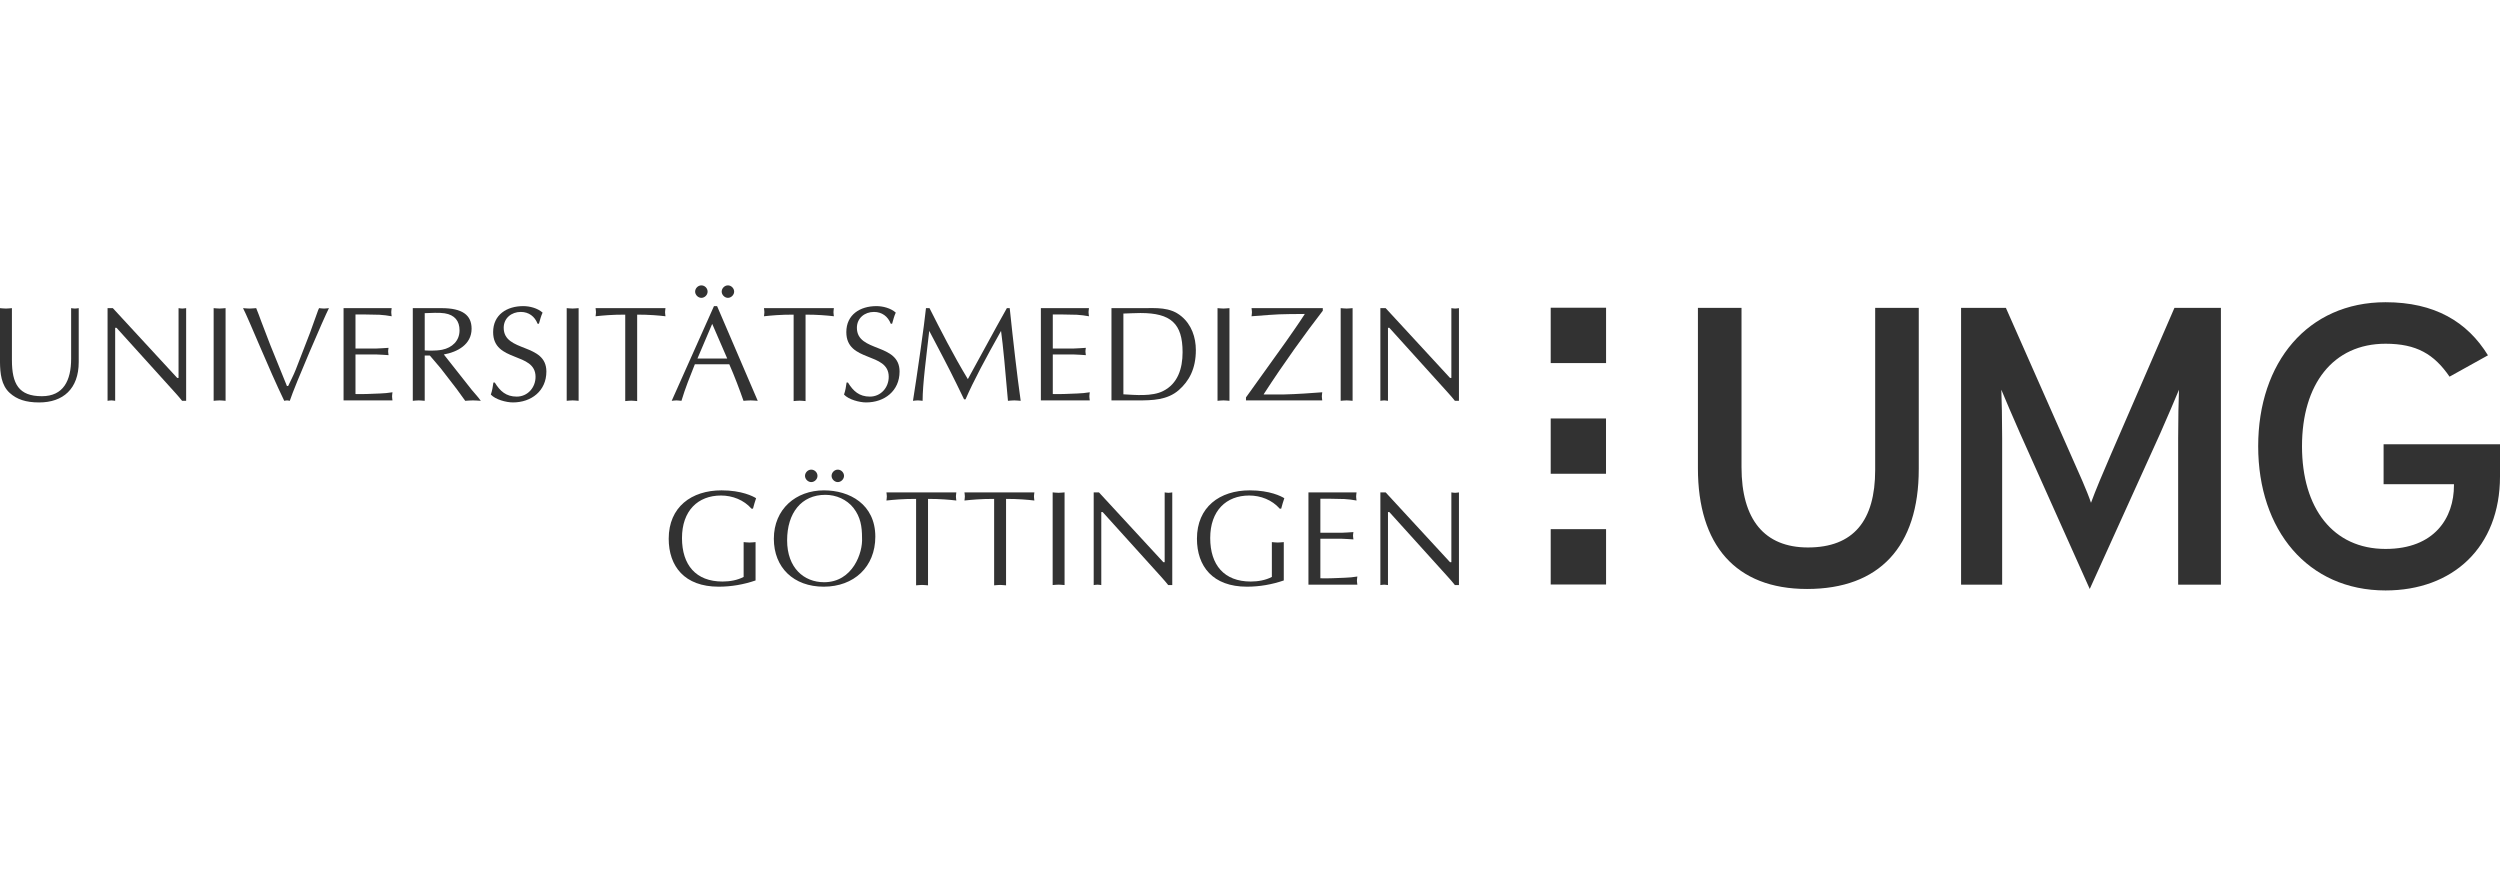 <?xml version="1.0" encoding="UTF-8"?>
<svg id="Ebene_2" data-name="Ebene 2" xmlns="http://www.w3.org/2000/svg" viewBox="0 0 456.706 160">
  <defs>
    <style>
      .cls-1 {
        fill: none;
      }

      .cls-1, .cls-2 {
        stroke-width: 0px;
      }

      .cls-2 {
        fill: #323232;
      }
    </style>
  </defs>
  <g id="Ebene_1-2" data-name="Ebene 1">
    <g>
      <g id="layer1">
        <g id="g12">
          <path id="path14" class="cls-2" d="M456.706,87.009v-5.849h-21.266v7.293h12.855v.217c0,5.922-3.535,11.611-12.498,11.611-9.589,0-15.262-7.421-15.262-18.759s5.673-18.728,15.262-18.728c5.661,0,8.863,1.898,11.693,6.016l7.016-3.9c-3.772-6.137-9.746-9.699-18.708-9.699-14.228,0-23.268,10.999-23.268,26.31s9.04,26.344,23.268,26.344c12.263,0,20.909-7.857,20.909-20.856"/>
        </g>
        <g id="g16">
          <path id="path18" class="cls-2" d="M350.525,85.713v-29.466h-7.963v29.61c0,9.245-3.943,14.155-12.283,14.155-7.963,0-12.135-5.127-12.135-14.66v-29.105h-7.963v29.322c0,13.938,6.827,22.026,19.943,22.026,13.193,0,20.4-7.727,20.4-21.882"/>
        </g>
        <g id="g20">
          <path id="path22" class="cls-2" d="M405.722,106.803v-50.555h-8.492l-11.678,26.939c-1.29,2.961-2.807,6.573-3.564,8.667-.684-2.093-2.351-5.778-3.641-8.667l-11.906-26.939h-8.188v50.555h7.504v-26.722c0-3.032-.075-7.439-.15-8.884.606,1.444,2.124,5.056,3.411,7.944l12.741,28.456,12.891-28.456c1.288-2.888,2.805-6.5,3.411-7.944-.075,1.444-.152,5.851-.152,8.884v26.722h7.811"/>
        </g>
        <g id="g24">
          <path id="path26" class="cls-2" d="M2.178,65.772c0,4.357,1.237,6.608,5.47,6.608,3.935,0,5.346-2.848,5.346-6.855v-9.232c.223.026.444.075.694.075.221,0,.444-.049.692-.075v9.851c0,4.9-2.87,7.375-7.227,7.375-2.452,0-4.085-.568-5.371-1.732-1.56-1.41-1.756-3.614-1.783-5.594v-9.9c.347.026.718.075,1.089.075.347,0,.694-.049,1.089-.075v9.48"/>
        </g>
        <g id="g28">
          <path id="path30" class="cls-2" d="M34.007,73.222h-.742c-.272-.349-.769-.941-1.288-1.509l-10.691-11.831h-.247v13.34c-.247-.024-.471-.075-.694-.075-.247,0-.471.051-.694.075v-16.929h.965l11.755,12.745h.247l.002-12.745c.221.024.444.075.692.075.223,0,.444-.051.694-.075v16.929"/>
        </g>
        <g id="g32">
          <path id="path34" class="cls-2" d="M39.029,56.292c.347.024.718.073,1.089.073.347,0,.694-.049,1.091-.073v16.929c-.398-.026-.744-.075-1.091-.075-.371,0-.742.049-1.089.075v-16.929"/>
        </g>
        <g id="g36">
          <path id="path38" class="cls-2" d="M56.626,60.821l1.485-4.133.176-.396c.294.024.592.075.913.075.274,0,.57-.051.892-.075-.793,1.509-6.263,14.181-7.151,16.929-.174-.024-.349-.075-.495-.075-.176,0-.347.051-.521.075-2.821-5.817-6.436-14.826-7.525-16.929.371.024.791.075,1.189.075.396,0,.767-.051,1.213-.075.32.767.619,1.584.915,2.401l1.659,4.33,3.042,7.498h.223c.473-1.014.99-1.98,1.387-2.994l2.598-6.707"/>
        </g>
        <g id="g40">
          <path id="path42" class="cls-2" d="M64.941,63.667h3.837c.742,0,1.46-.099,2.203-.124-.026.199-.075.42-.075.643,0,.199.049.422.075.694-.742-.024-1.46-.124-2.203-.124h-3.837s0,7.226,0,7.226c1.511.051,2.996-.049,4.48-.099.769-.024,1.511-.097,2.278-.221-.024.272-.075.495-.075.742s.051.495.075.742h-8.936v-16.854h8.788c-.026.272-.075.495-.075.742s.049.495.075.742c-.744-.148-1.487-.223-2.229-.274l-2.474-.049h-1.907v6.212"/>
        </g>
        <g id="g44">
          <path id="path46" class="cls-2" d="M75.411,56.292h5.249c3.809,0,5.492,1.262,5.492,3.762,0,2.87-2.574,4.257-5.073,4.701l5.099,6.46,1.187,1.387.471.619c-.519-.026-.965-.075-1.436-.075s-.965.049-1.412.075c-.544-.767-1.038-1.462-1.558-2.154l-2.921-3.787-1.98-2.326h-.941v8.267c-.398-.026-.742-.075-1.089-.075-.369,0-.742.049-1.089.075v-16.929ZM77.589,64.014c.347.024,1.931.124,3.192-.124,1.807-.371,3.168-1.608,3.168-3.539,0-1.708-.868-2.821-2.722-3.117-.917-.148-2.598-.075-3.639-.026v6.807"/>
        </g>
        <g id="g48">
          <path id="path50" class="cls-2" d="M90.385,69.879c.965,1.584,2.079,2.574,4.01,2.574,2.004,0,3.44-1.657,3.44-3.612,0-4.604-7.748-2.576-7.748-8.168,0-3.194,2.527-4.752,5.496-4.752,1.189,0,2.622.371,3.539,1.187-.296.645-.471,1.337-.669,2.03h-.247c-.519-1.337-1.608-2.154-3.069-2.154-1.708,0-3.119,1.14-3.119,2.896,0,4.553,7.796,2.722,7.796,7.995,0,3.537-2.746,5.642-6.111,5.642-1.215,0-3.194-.521-4.036-1.436.249-.718.371-1.46.471-2.203h.247"/>
        </g>
        <g id="g52">
          <path id="path54" class="cls-2" d="M103.526,56.292c.347.024.72.073,1.089.073.347,0,.694-.049,1.089-.073v16.929c-.396-.026-.742-.075-1.089-.075-.369,0-.742.049-1.089.075v-16.929"/>
        </g>
        <g id="g56">
          <path id="path58" class="cls-2" d="M116.397,73.27c-.396-.026-.742-.075-1.089-.075-.371,0-.742.049-1.089.075v-15.792c-2.501,0-4.01.15-5.419.298.024-.247.075-.495.075-.742s-.051-.471-.075-.742h12.77c-.024.272-.075.495-.075.742s.051.495.075.742c-1.237-.148-2.969-.298-5.172-.298v15.792"/>
        </g>
        <g id="g60">
          <path id="path62" class="cls-2" d="M138.423,73.222c-.471-.024-.866-.075-1.288-.075-.471,0-.89.051-1.312.075-.718-2.055-1.608-4.432-2.598-6.683h-6.285c-.866,2.178-1.756,4.355-2.45,6.683-.347-.024-.619-.075-.915-.075-.322,0-.594.051-.868.075l7.723-17.301h.568l7.425,17.301ZM126.988,53.274c0-.594.521-1.14,1.138-1.14.621,0,1.14.519,1.14,1.14,0,.617-.544,1.138-1.14,1.138-.592,0-1.138-.546-1.138-1.138ZM130.107,59.164l-2.698,6.336h5.444l-2.746-6.336ZM131.84,53.274c0-.594.519-1.14,1.138-1.14s1.138.546,1.138,1.14-.542,1.138-1.138,1.138c-.592,0-1.138-.546-1.138-1.138"/>
        </g>
        <g id="g64">
          <path id="path66" class="cls-2" d="M147.161,73.27c-.398-.026-.742-.075-1.089-.075-.371,0-.742.049-1.089.075v-15.792c-2.501,0-4.01.15-5.419.298.024-.247.075-.495.075-.742s-.051-.471-.075-.742h12.77c-.024.272-.073.495-.073.742s.049.495.073.742c-1.237-.148-2.969-.298-5.172-.298v15.792"/>
        </g>
        <g id="g68">
          <path id="path70" class="cls-2" d="M154.906,69.879c.965,1.584,2.079,2.574,4.008,2.574,2.006,0,3.44-1.657,3.44-3.612,0-4.604-7.746-2.576-7.746-8.168,0-3.194,2.525-4.752,5.494-4.752,1.189,0,2.622.371,3.537,1.187-.296.645-.469,1.337-.665,2.03h-.249c-.519-1.337-1.608-2.154-3.069-2.154-1.706,0-3.117,1.14-3.117,2.896,0,4.553,7.796,2.722,7.796,7.995,0,3.537-2.748,5.642-6.113,5.642-1.213,0-3.192-.521-4.036-1.436.249-.718.373-1.46.471-2.203h.249"/>
        </g>
        <g id="g72">
          <path id="path74" class="cls-2" d="M184.457,56.292c.643,6.113,1.335,12.202,2.004,16.929-.444-.026-.791-.075-1.162-.075-.396,0-.793.049-1.164.075-.42-4.975-.915-10.322-1.262-12.772-2.87,5.123-5,9.082-6.486,12.5h-.27l-1.361-2.799c-1.586-3.265-3.318-6.484-5-9.701-.546,4.827-1.213,9.727-1.213,12.772-.325-.026-.594-.075-.866-.075-.322,0-.596.049-.892.075.645-3.985,2.13-14.331,2.375-16.929h.645c1.982,3.935,4.355,8.587,7.003,12.968,2.351-4.233,4.628-8.539,7.127-12.968h.521"/>
        </g>
        <g id="g76">
          <path id="path78" class="cls-2" d="M192.327,63.667h3.837c.742,0,1.46-.099,2.203-.124-.026.199-.075.42-.075.643,0,.199.049.422.075.694-.742-.024-1.46-.124-2.203-.124h-3.837s0,7.226,0,7.226c1.509.051,2.996-.049,4.478-.099.769-.024,1.511-.097,2.278-.221-.024.272-.075.495-.075.742s.051.495.075.742h-8.934v-16.854h8.786c-.024.272-.075.495-.075.742s.051.495.075.742c-.742-.148-1.485-.223-2.227-.274l-2.474-.049h-1.907v6.212"/>
        </g>
        <g id="g80">
          <path id="path82" class="cls-2" d="M203.044,56.292h5.618c2.574,0,5.075-.247,7.153,1.485,1.856,1.535,2.645,3.837,2.645,6.188,0,3.44-1.26,5.667-3.117,7.3-2.101,1.833-4.849,1.882-7.474,1.882h-4.825v-16.854ZM205.222,72.033c2.178.124,5.247.422,7.251-.594,2.673-1.337,3.564-4.083,3.564-7.103,0-5.247-2.154-7.153-7.697-7.153-1.016,0-2.055.075-3.117.099v14.751"/>
        </g>
        <g id="g84">
          <path id="path86" class="cls-2" d="M222.421,56.292c.347.024.72.073,1.091.073.345,0,.69-.049,1.089-.073v16.929c-.4-.026-.744-.075-1.089-.075-.371,0-.744.049-1.091.075v-16.929"/>
        </g>
        <g id="g88">
          <path id="path90" class="cls-2" d="M234.822,62.553c1.189-1.708,2.401-3.415,3.515-5.148v-.051l-2.823.026c-2.375,0-5.121.272-6.88.396.024-.247.075-.495.075-.742s-.051-.471-.075-.742h13.017v.471c-3.166,4.107-7.076,9.504-10.788,15.244v.051h3.76c2.278-.051,5-.247,6.93-.396-.024.272-.075.495-.075.742s.051.495.075.742h-13.934v-.546l7.202-10.048"/>
        </g>
        <g id="g92">
          <path id="path94" class="cls-2" d="M244.918,56.292c.349.024.72.073,1.091.073.345,0,.692-.049,1.087-.073v16.929c-.396-.026-.742-.075-1.087-.075-.371,0-.742.049-1.091.075v-16.929"/>
        </g>
        <g id="g96">
          <path id="path98" class="cls-2" d="M266.525,73.222h-.742c-.272-.349-.767-.941-1.288-1.509l-10.689-11.831h-.247v13.34c-.249-.024-.473-.075-.694-.075-.249,0-.471.051-.696.075v-16.929h.967l11.755,12.745h.247v-12.745c.223.024.446.075.694.075.223,0,.444-.051.692-.075v16.929"/>
        </g>
        <g id="g100">
          <path id="path102" class="cls-2" d="M137.283,92.922c-1.387-1.584-3.464-2.399-5.569-2.399-4.207,0-7.127,2.771-7.127,7.77,0,4.9,2.525,7.944,7.401,7.944,1.337,0,2.722-.245,3.86-.842v-6.36c.349.026.718.075,1.089.075.347,0,.694-.049,1.091-.075v7.003c-2.154.744-4.432,1.14-6.734,1.14-6.261,0-9.133-3.738-9.133-8.762,0-5.791,4.158-8.837,9.652-8.837,3.689,0,5.768,1.091,6.312,1.438-.221.619-.395,1.262-.568,1.904h-.274"/>
        </g>
        <g id="g104">
          <path id="path106" class="cls-2" d="M141.368,98.416c0-5.421,4.034-8.837,9.157-8.837,4.655,0,9.38,2.525,9.38,8.466,0,5.519-3.91,9.133-9.427,9.133-5.472,0-9.111-3.464-9.111-8.762ZM155.92,92.796c-1.235-1.558-3.168-2.399-5.148-2.399-4.355,0-6.979,3.292-6.979,8.318s3.069,7.646,6.758,7.646c5.221,0,7.103-5.395,6.928-8.119,0-2.053-.272-3.787-1.56-5.446ZM147.059,86.932c0-.594.521-1.138,1.14-1.138s1.14.519,1.14,1.138-.546,1.138-1.14,1.138-1.14-.544-1.14-1.138ZM151.913,86.932c0-.594.519-1.138,1.138-1.138s1.138.544,1.138,1.138-.544,1.138-1.138,1.138-1.138-.544-1.138-1.138"/>
        </g>
        <g id="g108">
          <path id="path110" class="cls-2" d="M169.532,106.931c-.398-.026-.74-.073-1.091-.073-.369,0-.74.047-1.087.073v-15.792c-2.501,0-4.01.15-5.419.296.024-.247.075-.495.075-.742s-.051-.469-.075-.742h12.77c-.022.274-.073.495-.073.742s.051.495.073.742c-1.237-.146-2.971-.296-5.172-.296v15.792"/>
        </g>
        <g id="g112">
          <path id="path114" class="cls-2" d="M183.788,106.931c-.398-.026-.742-.073-1.089-.073-.371,0-.742.047-1.089.073v-15.792c-2.501,0-4.01.15-5.421.296.026-.247.075-.495.075-.742s-.049-.469-.075-.742h12.774c-.026.274-.075.495-.075.742s.049.495.075.742c-1.239-.146-2.971-.296-5.174-.296v15.792"/>
        </g>
        <g id="g116">
          <path id="path118" class="cls-2" d="M192.302,89.95c.345.026.716.075,1.087.075.349,0,.694-.049,1.089-.075v16.929c-.396-.024-.74-.073-1.089-.073-.371,0-.742.049-1.087.073v-16.929"/>
        </g>
        <g id="g120">
          <path id="path122" class="cls-2" d="M214.154,106.882h-.742c-.272-.347-.767-.941-1.286-1.509l-10.693-11.833h-.247v13.342c-.249-.024-.469-.073-.692-.073-.249,0-.471.049-.694.073v-16.929h.963l11.758,12.745h.245v-12.745c.225.026.448.075.696.075.221,0,.444-.049.692-.075v16.929"/>
        </g>
        <g id="g124">
          <path id="path126" class="cls-2" d="M233.781,92.922c-1.385-1.584-3.464-2.399-5.569-2.399-4.207,0-7.127,2.771-7.127,7.77,0,4.9,2.527,7.944,7.399,7.944,1.339,0,2.724-.245,3.862-.842v-6.36c.347.026.718.075,1.089.075.347,0,.696-.049,1.089-.075v7.003c-2.152.744-4.432,1.14-6.732,1.14-6.261,0-9.131-3.738-9.131-8.762,0-5.791,4.156-8.837,9.652-8.837,3.685,0,5.766,1.091,6.31,1.438-.223.619-.396,1.262-.57,1.904h-.272"/>
        </g>
        <g id="g128">
          <path id="path130" class="cls-2" d="M241.207,97.327h3.837c.74,0,1.46-.099,2.203-.124-.026.199-.075.42-.075.643,0,.199.049.422.075.694-.742-.024-1.462-.124-2.203-.124h-3.837s0,7.226,0,7.226c1.509.051,2.996-.049,4.48-.099.769-.024,1.511-.097,2.278-.223-.026.274-.077.495-.077.744,0,.245.051.495.077.742h-8.936v-16.856h8.788c-.026.274-.075.495-.075.742s.049.495.075.742c-.744-.146-1.487-.221-2.229-.27l-2.474-.051h-1.907v6.212"/>
        </g>
        <g id="g132">
          <path id="path134" class="cls-2" d="M266.525,106.882h-.742c-.272-.347-.767-.941-1.288-1.509l-10.689-11.833h-.247v13.342c-.249-.024-.473-.073-.694-.073-.249,0-.471.049-.696.073v-16.929h.967l11.755,12.745h.247v-12.745c.223.026.446.075.694.075.223,0,.444-.049.692-.075v16.929"/>
        </g>
        <path id="path136" class="cls-2" d="M283.286,66.328h10.114v-10.113h-10.114v10.113Z"/>
        <path id="path138" class="cls-2" d="M283.286,86.547h10.103v-10.101h-10.103v10.101Z"/>
        <path id="path140" class="cls-2" d="M283.286,106.778h10.114v-10.112h-10.114v10.112Z"/>
      </g>
      <rect class="cls-1" width="456.706" height="160"/>
    </g>
  </g>
</svg>